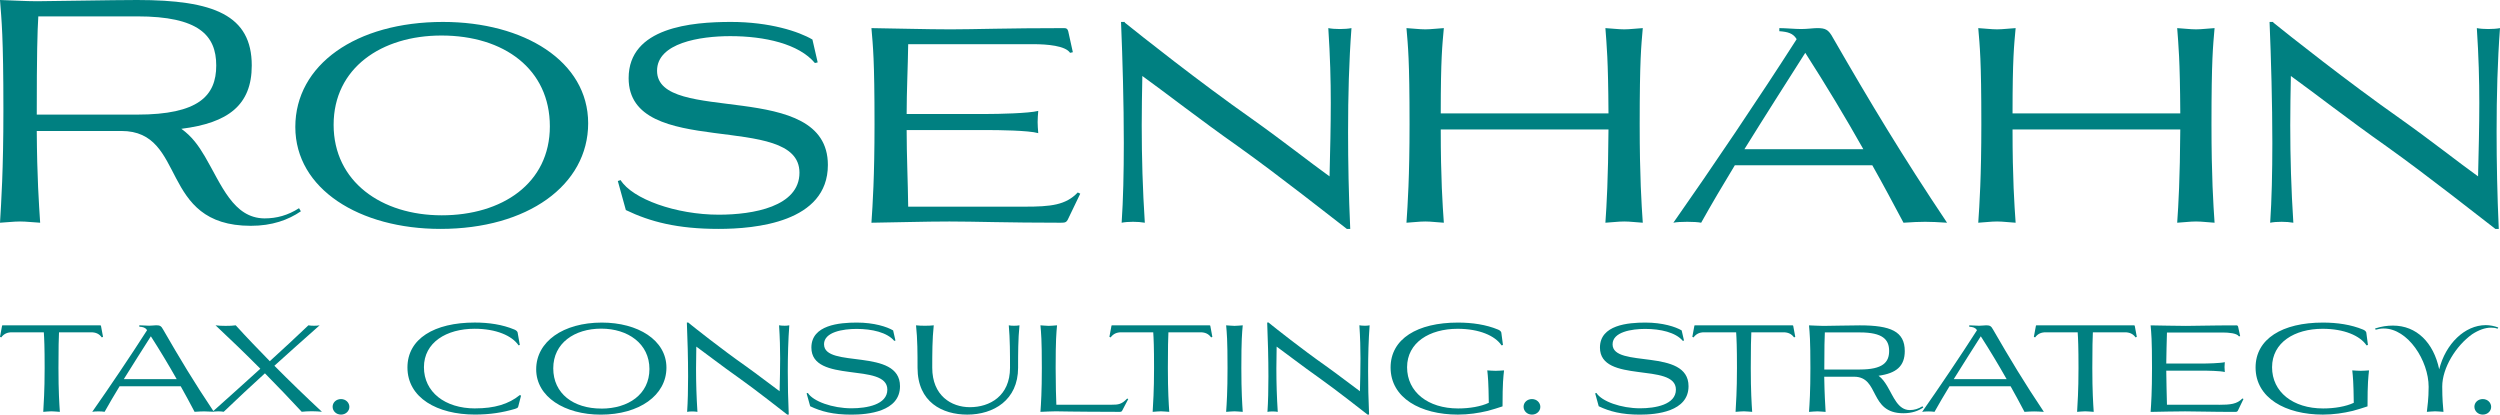 <svg xmlns="http://www.w3.org/2000/svg" id="Ebene_2" data-name="Ebene 2" viewBox="0 0 647.44 107.37"><defs><style> .cls-1 { fill: #008081; stroke-width: 0px; } </style></defs><g id="Ebene_1-2" data-name="Ebene 1"><g><path class="cls-1" d="M5.2,57.36c1.68,0,3.44.24,5.2.32-.32-4.96-.8-11.6-.88-23.76h21.92c17.12,0,9.52,24.56,33.52,24.56,5.52,0,9.68-1.52,12.96-3.76l-.48-.8c-2.88,1.84-5.76,2.64-8.96,2.64-8.08-.08-11.12-8.72-15.44-16.08-1.6-2.72-3.36-5.2-6.08-7.12,12.16-1.52,18.24-6.16,18.24-16.4C65.2,3.92,55.36,0,35.52,0c-6.16,0-23.2.32-25.92.32C6.56.32,2.96.08,0,0c.4,5.28.88,9.12.88,28.48,0,15.68-.56,23.84-.88,29.2,1.68-.08,3.52-.32,5.2-.32ZM9.92,4.24h25.6c15.92,0,20.48,4.88,20.48,12.72s-4.56,12.72-20.48,12.72H9.52c0-16,.16-21.28.4-25.44Z"></path><path class="cls-1" d="M114.08,59.28c22.48,0,38.24-11.28,38.24-27.36s-16.64-26.24-37.6-26.24c-22.56,0-38.24,11.12-38.24,27.2s16.64,26.4,37.6,26.4ZM114.32,9.2c16.24,0,28.08,8.72,28.08,23.52s-12.4,23.04-28,23.04-28-8.72-28-23.44,12.4-23.12,27.92-23.12Z"></path><path class="cls-1" d="M186.08,59.28c9.52,0,28.32-1.68,28.32-16.56,0-22.56-44.24-10.16-44.24-24.4,0-7.2,11.12-8.96,18.96-8.96,8.96,0,17.76,2,21.92,6.96l.72-.16-1.36-5.92c-3.52-2.08-11.04-4.56-21.12-4.56s-26.48,1.36-26.48,14.56c0,21.28,44.24,8.4,44.24,24.48,0,8.8-12,10.88-20.88,10.88-11.12,0-22.4-4.08-25.44-8.96l-.72.24,2.08,7.52c6.32,3.04,13.36,4.88,24,4.88Z"></path><path class="cls-1" d="M245.76,57.36c6.72,0,15.12.32,28.96.32,1.2,0,1.52-.08,2-1.2l3.04-6.32-.64-.32c-3.12,3.28-6.96,3.68-13.76,3.68h-30.16c-.08-6.56-.4-13.28-.4-19.84h20.64c3.04,0,10.96.08,13.44.8-.08-1.2-.16-1.92-.16-2.88s.08-1.76.16-2.88c-2.48.64-10.4.8-13.44.8h-20.64c0-6,.32-12.16.4-18.08h32.4c3.6,0,8.32.4,9.52,2.24l.72-.16-1.2-5.44c-.16-.56-.4-.8-1.04-.8-14.8,0-23.36.32-29.36.32-6.32,0-14.24-.24-20.56-.32.4,4.72.8,8,.8,24.88,0,13.68-.48,20.8-.8,25.52,6.16-.08,13.92-.32,20.08-.32Z"></path><path class="cls-1" d="M290.48,57.68c.8-.16,1.84-.24,2.96-.24,1.04,0,2.16.08,3.04.24-.56-8.64-.8-16.96-.8-25.2,0-4.32.08-8.56.16-12.8,6,4.32,14.8,11.2,24.8,18.24,10.88,7.76,24.48,18.56,28.16,21.36h.88c-.4-8.88-.56-17.2-.56-25.12,0-9.44.24-18.32.88-26.88-.8.16-1.92.24-3.04.24s-2.16-.08-2.96-.24c.48,7.36.64,13.52.64,19.36,0,6.24-.16,12.24-.32,19.04-5.12-3.68-12.08-9.2-20.08-14.88-13.68-9.6-29.2-21.92-32.96-24.96v-.16h-.96c.4,9.76.72,20.96.72,31.36,0,7.6-.16,14.72-.56,20.64Z"></path><path class="cls-1" d="M369.12,57.36c1.52,0,3.2.24,4.8.32-.32-4.56-.8-11.36-.8-24.16h43.44c-.08,12.8-.48,19.6-.8,24.16,1.6-.08,3.28-.32,4.88-.32s3.2.24,4.8.32c-.32-4.72-.8-11.84-.8-25.52,0-16.88.4-20.16.8-24.88-1.6.08-3.28.32-4.8.32-1.6,0-3.28-.24-4.88-.32.32,4.48.72,7.76.8,22.08h-43.44c0-14.32.4-17.6.8-22.08-1.6.08-3.28.32-4.8.32-1.6,0-3.28-.24-4.88-.32.4,4.72.8,8,.8,24.88,0,13.68-.48,20.8-.8,25.52,1.6-.08,3.28-.32,4.88-.32Z"></path><path class="cls-1" d="M436.96,57.44c1.44,0,2.8.08,3.6.24,2.64-4.72,5.6-9.76,8.72-14.88h35.6c2.8,4.96,5.44,9.92,8.08,14.88,2.48-.16,4-.24,5.6-.24s3.2.08,5.68.24c-11.52-17.2-19.84-31.04-29.52-47.84-1.2-2.24-2-2.56-4.16-2.56-.88,0-2.56.24-4.08.24-1.6,0-4.08-.24-5.68-.24v.8c2.24.16,3.52.56,4.4,1.92q0,.08.08.16c-9.52,14.88-21.92,33.28-31.92,47.52.72-.16,2.16-.24,3.6-.24ZM467.52,13.68c5.44,8.48,10.4,16.72,15.04,24.96h-30.8c5.36-8.64,10.88-17.28,15.76-24.96Z"></path><path class="cls-1" d="M517.2,57.36c1.52,0,3.2.24,4.8.32-.32-4.56-.8-11.36-.8-24.16h43.44c-.08,12.8-.48,19.6-.8,24.16,1.6-.08,3.28-.32,4.88-.32s3.2.24,4.8.32c-.32-4.72-.8-11.84-.8-25.52,0-16.88.4-20.16.8-24.88-1.6.08-3.28.32-4.8.32-1.6,0-3.28-.24-4.88-.32.32,4.48.72,7.76.8,22.08h-43.44c0-14.32.4-17.6.8-22.08-1.6.08-3.28.32-4.8.32-1.6,0-3.28-.24-4.88-.32.4,4.72.8,8,.8,24.88,0,13.68-.48,20.8-.8,25.52,1.6-.08,3.28-.32,4.88-.32Z"></path><path class="cls-1" d="M647.44,7.28c-.8.16-1.92.24-3.04.24s-2.16-.08-2.96-.24c.48,7.36.64,13.52.64,19.36,0,6.24-.16,12.24-.32,19.04-5.12-3.68-12.08-9.2-20.08-14.88-13.68-9.6-29.2-21.92-32.96-24.96v-.16h-.96c.4,9.76.72,20.96.72,31.36,0,7.6-.16,14.72-.56,20.64.8-.16,1.84-.24,2.96-.24,1.04,0,2.16.08,3.04.24-.56-8.64-.8-16.96-.8-25.2,0-4.32.08-8.56.16-12.8,6,4.32,14.8,11.2,24.8,18.24,10.88,7.76,24.48,18.56,28.16,21.36h.88c-.4-8.88-.56-17.2-.56-25.12,0-9.44.24-18.32.88-26.88Z"></path><path class="cls-1" d="M23.62,86.06c1.14,0,2.06.36,2.74,1.32l.32-.14-.53-2.85c-.04-.14-.18-.14-.32-.14H.78c-.11,0-.25,0-.25.14l-.53,2.85.32.14c.71-.96,1.6-1.32,2.74-1.32h8.29c.11,1.67.21,3.74.21,9.25,0,6.08-.25,9.25-.36,11.35.68-.04,1.42-.14,2.13-.14s1.46.11,2.17.14c-.14-2.1-.36-5.26-.36-11.35,0-5.51.07-7.58.14-9.25h8.32Z"></path><path class="cls-1" d="M82.79,84.25c-.39.07-.93.11-1.46.11s-1.1-.04-1.46-.11c-3.27,3.1-6.58,6.19-10,9.29-3.09-3.17-6.08-6.26-8.82-9.29-.68.11-1.67.14-2.63.14s-1.96-.04-2.6-.14c3.95,3.7,7.86,7.47,11.6,11.24-4.01,3.63-8.09,7.32-12.17,10.95-5.05-7.55-8.72-13.66-12.98-21.06-.53-1-.89-1.14-1.85-1.14-.39,0-1.14.11-1.81.11-.71,0-1.81-.11-2.53-.11v.36c1,.07,1.57.25,1.96.85t.04.07c-4.23,6.62-9.75,14.8-14.19,21.13.32-.07.96-.11,1.6-.11s1.25.04,1.6.11c1.17-2.1,2.49-4.34,3.88-6.62h15.83c1.25,2.21,2.42,4.41,3.59,6.62,1.1-.07,1.78-.11,2.49-.11.63,0,1.27.03,2.16.08,0,0-.02.01-.02.02.03,0,.07-.01.11-.02.09,0,.18.01.28.02-.01-.02-.02-.03-.03-.05.33-.04.72-.06,1.1-.06.53,0,1.07.04,1.46.11,3.45-3.31,7.04-6.65,10.67-9.96,3.34,3.38,6.55,6.76,9.53,9.96.64-.07,1.6-.14,2.6-.14s1.96.07,2.63.14c-4.2-3.91-8.36-7.93-12.31-11.92,3.88-3.49,7.83-7.04,11.74-10.49ZM32.06,98.19c2.38-3.84,4.84-7.68,7.01-11.1,2.42,3.77,4.62,7.44,6.69,11.1h-13.7Z"></path><path class="cls-1" d="M88.31,103.35c-1.24,0-2.17.89-2.17,1.99s.93,2.03,2.17,2.03,2.17-.92,2.17-1.99-.89-2.03-2.17-2.03Z"></path><path class="cls-1" d="M123.06,105.77c-7.86,0-13.27-4.27-13.27-10.67s5.8-9.96,13.13-9.96c5.55,0,9.68,1.78,11.38,4.3l.32-.11-.57-3.24c-.11-.36-.5-.61-.85-.75-3.06-1.28-6.55-1.81-10.25-1.81-10.49,0-17.43,4.2-17.43,11.63,0,7.9,7.76,12.2,17.47,12.2,3.95,0,7.19-.53,10.35-1.46.6-.21.82-.28.89-.68l.71-2.77-.32-.14c-2.88,2.35-6.58,3.45-11.56,3.45Z"></path><path class="cls-1" d="M155.87,83.54c-10.03,0-17.01,4.94-17.01,12.1s7.4,11.74,16.72,11.74c10,0,17.01-5.02,17.01-12.17s-7.4-11.67-16.72-11.67ZM155.73,105.81c-7.22,0-12.45-3.88-12.45-10.42s5.51-10.28,12.42-10.28,12.49,3.88,12.49,10.46-5.51,10.25-12.45,10.25Z"></path><path class="cls-1" d="M203.08,84.35c-.5,0-.96-.04-1.32-.11.21,3.27.28,6.01.28,8.61,0,2.77-.07,5.44-.14,8.47-2.28-1.64-5.37-4.09-8.93-6.62-6.08-4.27-12.99-9.75-14.66-11.1v-.07h-.43c.18,4.34.32,9.32.32,13.95,0,3.38-.07,6.55-.25,9.18.36-.07.82-.11,1.32-.11.46,0,.96.04,1.35.11-.25-3.84-.36-7.54-.36-11.21,0-1.92.04-3.81.07-5.69,2.67,1.92,6.58,4.98,11.03,8.11,4.84,3.45,10.89,8.25,12.52,9.5h.39c-.18-3.95-.25-7.65-.25-11.17,0-4.2.11-8.15.39-11.95-.36.07-.85.11-1.35.11Z"></path><path class="cls-1" d="M213.4,89.16c0-3.2,4.94-3.98,8.43-3.98,3.98,0,7.9.89,9.75,3.09l.32-.07-.6-2.63c-1.57-.93-4.91-2.03-9.39-2.03s-11.78.6-11.78,6.47c0,9.46,19.67,3.74,19.67,10.89,0,3.91-5.34,4.84-9.28,4.84-4.94,0-9.96-1.81-11.31-3.98l-.32.11.93,3.34c2.81,1.35,5.94,2.17,10.67,2.17,4.23,0,12.59-.75,12.59-7.36,0-10.03-19.67-4.52-19.67-10.85Z"></path><path class="cls-1" d="M261.25,84.25c.32,3.63.32,7.33.32,10.99,0,7.33-5.26,10.21-10.39,10.21-4.84,0-9.75-3.02-9.75-10.21,0-3.63,0-7.36.39-10.99-.6.07-1.46.11-2.31.11s-1.71-.04-2.28-.11c.39,3.63.39,7.36.39,10.99,0,8.93,6.44,12.13,12.88,12.13,6.79,0,13.16-3.74,13.16-12.13,0-3.66,0-7.36.36-10.99-.36.07-.89.11-1.42.11s-1.07-.04-1.35-.11Z"></path><path class="cls-1" d="M287.87,104.81h-14.3c-.07-1.96-.18-4.91-.18-9.5,0-7.51.18-8.96.36-11.06-.71.04-1.46.14-2.13.14-.71,0-1.46-.11-2.17-.14.18,2.1.36,3.56.36,11.06,0,6.08-.21,9.25-.36,11.35,1.24-.04,2.7-.14,3.95-.14s3.31.11,16.58.14c.36,0,.5-.07.64-.32l1.57-2.99-.28-.14c-1.46,1.53-2.31,1.6-4.02,1.6Z"></path><path class="cls-1" d="M313.13,84.25h-25.04c-.11,0-.25,0-.25.14l-.53,2.85.32.14c.71-.96,1.6-1.32,2.74-1.32h8.29c.11,1.67.21,3.74.21,9.25,0,6.08-.25,9.25-.36,11.35.68-.04,1.42-.14,2.13-.14s1.46.11,2.17.14c-.14-2.1-.36-5.26-.36-11.35,0-5.51.07-7.58.14-9.25h8.32c1.14,0,2.06.36,2.74,1.32l.32-.14-.53-2.85c-.04-.14-.18-.14-.32-.14Z"></path><path class="cls-1" d="M319.71,84.39c-.71,0-1.46-.11-2.17-.14.18,2.1.36,3.56.36,11.06,0,6.08-.21,9.25-.36,11.35.71-.04,1.46-.14,2.17-.14s1.42.11,2.13.14c-.14-2.1-.36-5.26-.36-11.35,0-7.51.18-8.96.36-11.06-.71.04-1.46.14-2.13.14Z"></path><path class="cls-1" d="M353.37,84.35c-.5,0-.96-.04-1.32-.11.21,3.27.28,6.01.28,8.61,0,2.77-.07,5.44-.14,8.47-2.28-1.64-5.37-4.09-8.93-6.62-6.08-4.27-12.99-9.75-14.66-11.1v-.07h-.43c.18,4.34.32,9.32.32,13.95,0,3.38-.07,6.55-.25,9.18.36-.07.82-.11,1.32-.11.46,0,.96.04,1.35.11-.25-3.84-.36-7.54-.36-11.21,0-1.92.04-3.81.07-5.69,2.67,1.92,6.58,4.98,11.03,8.11,4.84,3.45,10.89,8.25,12.52,9.5h.39c-.18-3.95-.25-7.65-.25-11.17,0-4.2.11-8.15.39-11.95-.36.07-.85.11-1.35.11Z"></path><path class="cls-1" d="M385.17,95.92c.18,1.67.32,3.02.39,8.4-2.06.96-4.98,1.46-7.93,1.46-7.83,0-13.23-4.27-13.23-10.67s5.8-9.96,13.09-9.96c5.59,0,9.68,1.78,11.38,4.3l.36-.11-.43-3.24c-.11-.36-.5-.61-.85-.75-3.09-1.28-6.65-1.81-10.39-1.81-10.49,0-17.43,4.2-17.43,11.63,0,7.9,7.76,12.2,17.43,12.2,2.74,0,5.34-.39,7.72-.96,1.35-.36,2.67-.78,3.84-1.17,0-6.26.21-7.54.39-9.32-.71.04-1.46.11-2.17.11s-1.46-.07-2.17-.11Z"></path><path class="cls-1" d="M396.74,103.35c-1.25,0-2.17.89-2.17,1.99s.92,2.03,2.17,2.03,2.17-.92,2.17-1.99-.89-2.03-2.17-2.03Z"></path><path class="cls-1" d="M417.62,89.16c0-3.2,4.95-3.98,8.43-3.98,3.98,0,7.9.89,9.75,3.09l.32-.07-.61-2.63c-1.56-.93-4.91-2.03-9.39-2.03s-11.77.6-11.77,6.47c0,9.46,19.67,3.74,19.67,10.89,0,3.91-5.34,4.84-9.28,4.84-4.94,0-9.96-1.81-11.31-3.98l-.32.11.92,3.34c2.81,1.35,5.94,2.17,10.67,2.17,4.23,0,12.59-.75,12.59-7.36,0-10.03-19.67-4.52-19.67-10.85Z"></path><path class="cls-1" d="M464.09,84.25h-25.04c-.11,0-.25,0-.25.14l-.53,2.85.32.14c.71-.96,1.6-1.32,2.74-1.32h8.29c.11,1.67.21,3.74.21,9.25,0,6.08-.25,9.25-.36,11.35.68-.04,1.42-.14,2.13-.14s1.46.11,2.17.14c-.14-2.1-.36-5.26-.36-11.35,0-5.51.07-7.58.14-9.25h8.32c1.14,0,2.06.36,2.74,1.32l.32-.14-.53-2.85c-.04-.14-.18-.14-.32-.14Z"></path><path class="cls-1" d="M497.89,105.2c-1.07.68-2.13,1-3.31,1-3.06-.04-4.16-3.38-5.87-6.26-.61-1-1.25-1.92-2.21-2.63,4.62-.64,6.79-2.49,6.79-6.4,0-5.09-3.66-6.65-11.63-6.65-2.21,0-8.29.14-9.43.14s-2.56-.11-3.74-.14c.18,2.1.36,3.56.36,11.06,0,6.08-.21,9.25-.36,11.35.71-.04,1.46-.14,2.17-.14s1.42.11,2.13.14c-.11-1.92-.28-4.48-.36-9.11h7.72c6.69,0,3.81,9.46,12.77,9.46,2.24,0,3.88-.6,5.16-1.49l-.21-.32ZM481.66,95.7h-9.21c0-5.98.07-8,.14-9.61h9.07c5.94,0,7.58,1.85,7.58,4.8s-1.64,4.8-7.58,4.8Z"></path><path class="cls-1" d="M514.33,84.25c-.39,0-1.14.11-1.81.11-.71,0-1.81-.11-2.53-.11v.36c1,.07,1.57.25,1.96.85t.03.07c-4.23,6.62-9.75,14.8-14.19,21.13.32-.07.96-.11,1.6-.11s1.25.04,1.6.11c1.17-2.1,2.49-4.34,3.88-6.62h15.83c1.25,2.21,2.42,4.41,3.59,6.62,1.1-.07,1.78-.11,2.49-.11s1.42.04,2.53.11c-5.12-7.65-8.82-13.8-13.13-21.27-.53-1-.89-1.14-1.85-1.14ZM505.97,98.19c2.38-3.84,4.84-7.68,7.01-11.1,2.42,3.77,4.62,7.44,6.69,11.1h-13.7Z"></path><path class="cls-1" d="M552.54,84.25h-25.04c-.11,0-.25,0-.25.14l-.53,2.85.32.14c.71-.96,1.6-1.32,2.74-1.32h8.29c.11,1.67.21,3.74.21,9.25,0,6.08-.25,9.25-.36,11.35.68-.04,1.42-.14,2.13-.14s1.46.11,2.17.14c-.14-2.1-.36-5.26-.36-11.35,0-5.51.07-7.58.14-9.25h8.32c1.14,0,2.06.36,2.74,1.32l.32-.14-.53-2.85c-.04-.14-.18-.14-.32-.14Z"></path><path class="cls-1" d="M574.6,104.81h-13.41c-.04-2.92-.18-5.91-.18-8.82h9.18c1.35,0,4.87.04,5.98.36-.04-.53-.07-.85-.07-1.28s.04-.78.07-1.28c-1.1.28-4.63.36-5.98.36h-9.18c0-2.67.14-5.41.18-8.04h14.41c1.6,0,3.7.18,4.23,1l.32-.07-.53-2.42c-.07-.25-.18-.36-.46-.36-6.58,0-10.39.14-13.06.14-2.81,0-6.33-.11-9.14-.14.18,2.1.36,3.56.36,11.06,0,6.08-.21,9.25-.36,11.35,2.74-.04,6.19-.14,8.93-.14,2.99,0,6.72.14,12.88.14.53,0,.68-.04.89-.53l1.35-2.81-.28-.14c-1.39,1.46-3.1,1.64-6.12,1.64Z"></path><path class="cls-1" d="M609.18,95.92c.18,1.67.32,3.02.39,8.4-2.06.96-4.98,1.46-7.93,1.46-7.83,0-13.23-4.27-13.23-10.67s5.8-9.96,13.09-9.96c5.58,0,9.68,1.78,11.38,4.3l.36-.11-.43-3.24c-.11-.36-.5-.61-.85-.75-3.1-1.28-6.65-1.81-10.39-1.81-10.49,0-17.43,4.2-17.43,11.63,0,7.9,7.76,12.2,17.43,12.2,2.74,0,5.34-.39,7.72-.96,1.35-.36,2.67-.78,3.84-1.17,0-6.26.21-7.54.39-9.32-.71.04-1.46.11-2.17.11s-1.46-.07-2.17-.11Z"></path><path class="cls-1" d="M631.7,95.67c-1.46-6.97-5.87-11.35-11.99-11.35-1.46,0-2.99.21-4.62.75l.14.32c.71-.21,1.42-.32,2.1-.32,6.26,0,11.63,8.32,11.63,15.12,0,3.13-.32,5.12-.46,6.47.71-.04,1.46-.14,2.17-.14s1.46.11,2.13.14c-.11-1.28-.32-3.27-.32-6.55,0-4.84,3.56-10.57,7.75-13.55,1.64-1.07,3.34-1.71,4.87-1.71.6,0,1.17.07,1.71.28l.18-.32c-1.07-.39-2.17-.61-3.24-.61-5.44,0-10.42,4.87-12.06,11.46Z"></path><path class="cls-1" d="M642.98,103.35c-1.25,0-2.17.89-2.17,1.99s.92,2.03,2.17,2.03,2.17-.92,2.17-1.99-.89-2.03-2.17-2.03Z"></path></g></g></svg>